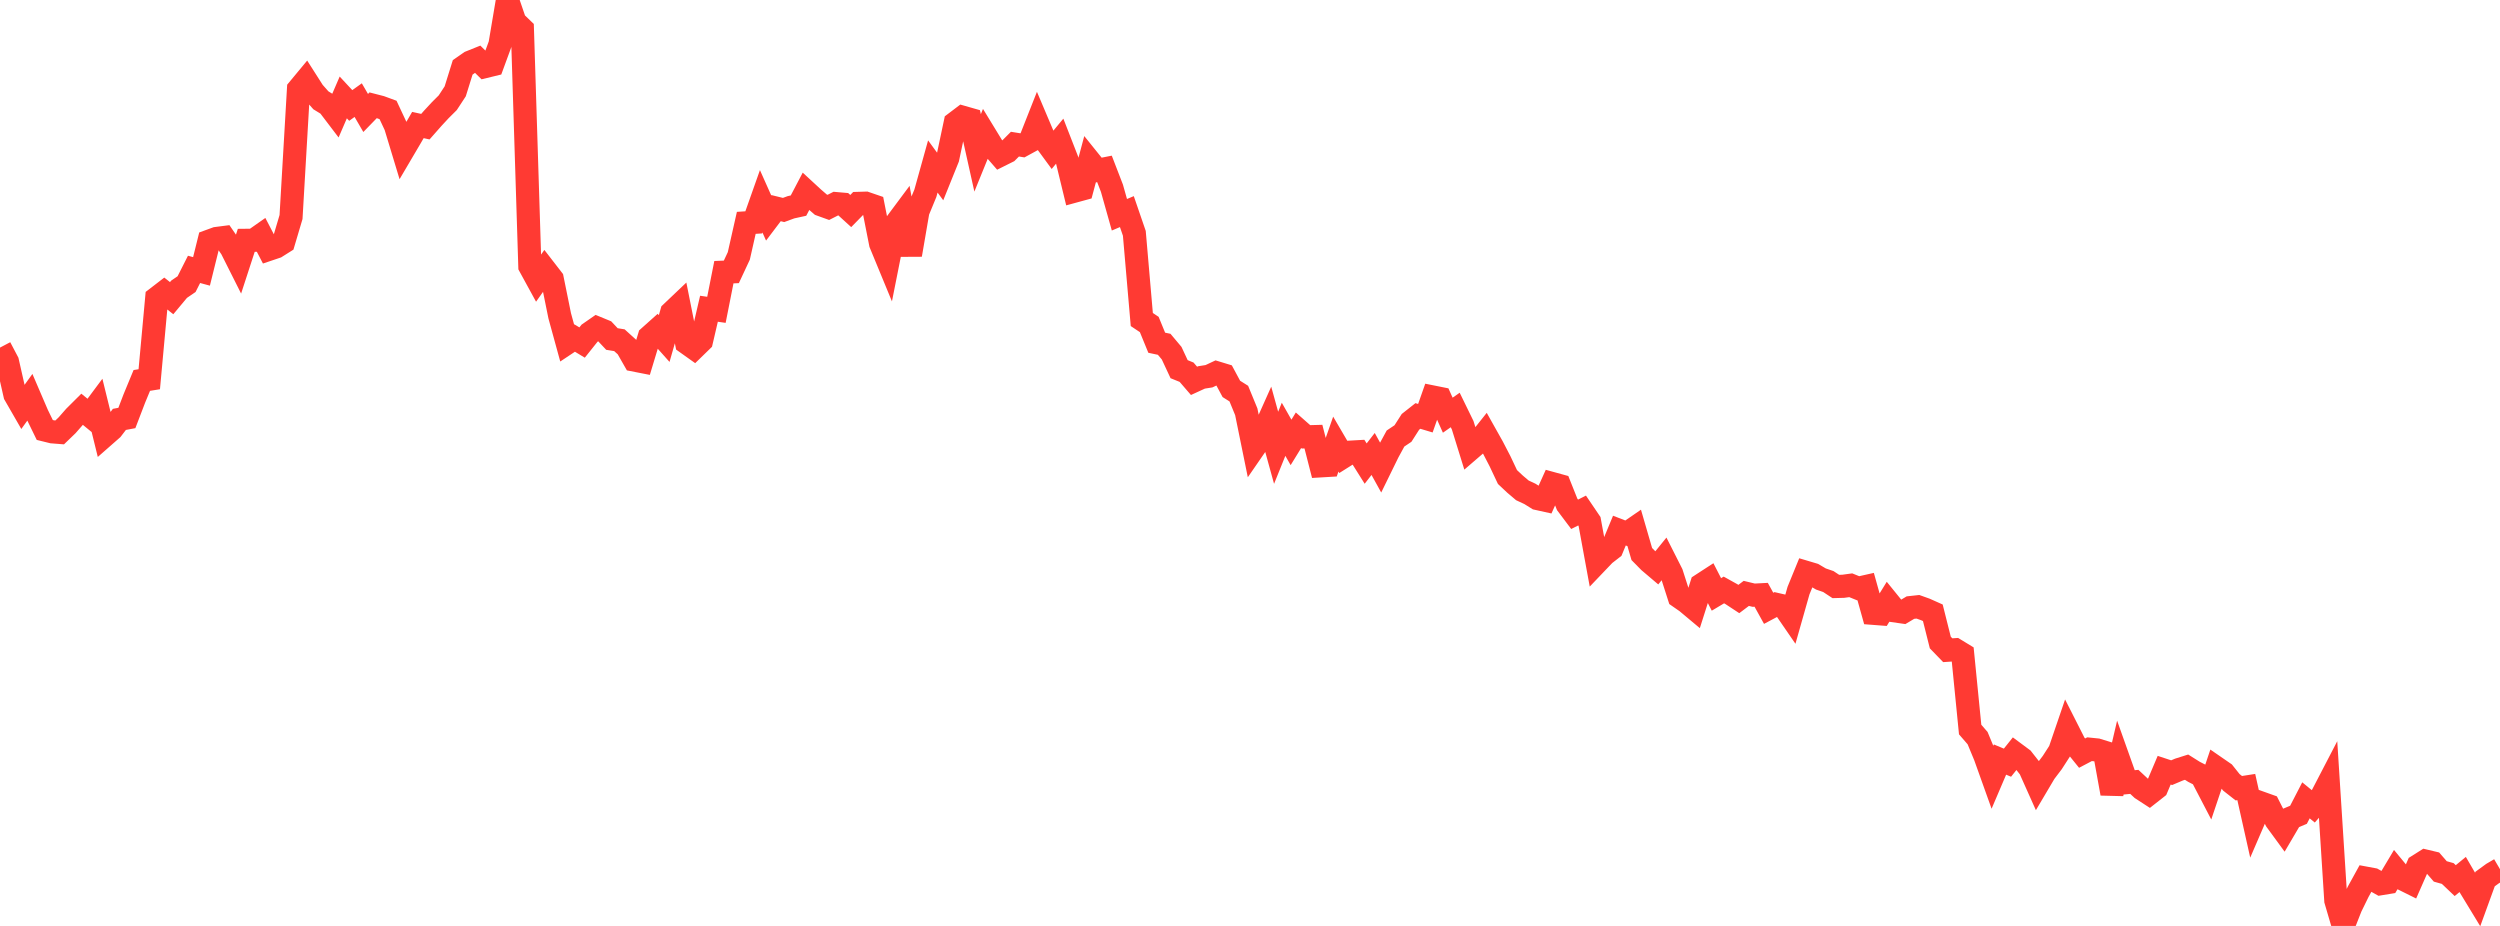 <?xml version="1.0" standalone="no"?>
<!DOCTYPE svg PUBLIC "-//W3C//DTD SVG 1.1//EN" "http://www.w3.org/Graphics/SVG/1.1/DTD/svg11.dtd">

<svg width="135" height="50" viewBox="0 0 135 50" preserveAspectRatio="none" 
  xmlns="http://www.w3.org/2000/svg"
  xmlns:xlink="http://www.w3.org/1999/xlink">


<polyline points="0.0, 18.77 0.403, 19.536 0.806, 21.314 1.209, 22.014 1.612, 21.454 2.015, 22.392 2.418, 23.219 2.821, 23.318 3.224, 23.35 3.627, 22.961 4.03, 22.501 4.433, 22.1 4.836, 22.43 5.239, 21.889 5.642, 23.527 6.045, 23.173 6.448, 22.647 6.851, 22.571 7.254, 21.519 7.657, 20.544 8.06, 20.479 8.463, 16.092 8.866, 15.782 9.269, 16.101 9.672, 15.618 10.075, 15.343 10.478, 14.546 10.881, 14.655 11.284, 13.026 11.687, 12.879 12.09, 12.827 12.493, 13.413 12.896, 14.215 13.299, 12.978 13.701, 12.974 14.104, 12.691 14.507, 13.467 14.91, 13.331 15.313, 13.077 15.716, 11.719 16.119, 4.815 16.522, 4.329 16.925, 4.961 17.328, 5.417 17.731, 5.664 18.134, 6.194 18.537, 5.261 18.94, 5.695 19.343, 5.407 19.746, 6.101 20.149, 5.686 20.552, 5.79 20.955, 5.938 21.358, 6.8 21.761, 8.13 22.164, 7.445 22.567, 6.751 22.97, 6.84 23.373, 6.383 23.776, 5.948 24.179, 5.547 24.582, 4.931 24.985, 3.638 25.388, 3.357 25.791, 3.195 26.194, 3.593 26.597, 3.495 27.0, 2.396 27.403, 0.0 27.806, 1.178 28.209, 1.568 28.612, 14.378 29.015, 15.115 29.418, 14.546 29.821, 15.067 30.224, 17.053 30.627, 18.522 31.03, 18.254 31.433, 18.497 31.836, 17.992 32.239, 17.712 32.642, 17.878 33.045, 18.307 33.448, 18.372 33.851, 18.737 34.254, 19.443 34.657, 19.522 35.06, 18.19 35.463, 17.83 35.866, 18.282 36.269, 16.875 36.672, 16.492 37.075, 18.512 37.478, 18.799 37.881, 18.406 38.284, 16.672 38.687, 16.731 39.09, 14.698 39.493, 14.681 39.896, 13.819 40.299, 12.034 40.701, 12.008 41.104, 10.869 41.507, 11.772 41.91, 11.24 42.313, 11.339 42.716, 11.191 43.119, 11.103 43.522, 10.334 43.925, 10.706 44.328, 11.054 44.731, 11.199 45.134, 10.994 45.537, 11.029 45.94, 11.396 46.343, 10.984 46.746, 10.972 47.149, 11.11 47.552, 13.152 47.955, 14.128 48.358, 12.101 48.761, 11.56 49.164, 13.759 49.567, 11.414 49.97, 10.436 50.373, 8.989 50.776, 9.54 51.179, 8.541 51.582, 6.638 51.985, 6.333 52.388, 6.448 52.791, 8.257 53.194, 7.265 53.597, 7.925 54.0, 8.389 54.403, 8.188 54.806, 7.784 55.209, 7.849 55.612, 7.629 56.015, 6.608 56.418, 7.559 56.821, 8.109 57.224, 7.623 57.627, 8.658 58.03, 10.318 58.433, 10.208 58.836, 8.7 59.239, 9.201 59.642, 9.121 60.045, 10.166 60.448, 11.597 60.851, 11.427 61.254, 12.6 61.657, 17.254 62.06, 17.523 62.463, 18.507 62.866, 18.592 63.269, 19.072 63.672, 19.936 64.075, 20.099 64.478, 20.566 64.881, 20.381 65.284, 20.317 65.687, 20.128 66.09, 20.251 66.493, 21.001 66.896, 21.255 67.299, 22.236 67.701, 24.209 68.104, 23.625 68.507, 22.723 68.91, 24.181 69.313, 23.181 69.716, 23.89 70.119, 23.234 70.522, 23.589 70.925, 23.578 71.328, 25.155 71.731, 25.131 72.134, 23.981 72.537, 24.67 72.94, 24.416 73.343, 24.393 73.746, 25.034 74.149, 24.514 74.552, 25.243 74.955, 24.42 75.358, 23.68 75.761, 23.41 76.164, 22.78 76.567, 22.462 76.97, 22.583 77.373, 21.439 77.776, 21.52 78.179, 22.421 78.582, 22.139 78.985, 22.965 79.388, 24.264 79.791, 23.917 80.194, 23.41 80.597, 24.128 81.0, 24.905 81.403, 25.759 81.806, 26.138 82.209, 26.48 82.612, 26.668 83.015, 26.919 83.418, 27.008 83.821, 26.114 84.224, 26.225 84.627, 27.236 85.03, 27.772 85.433, 27.568 85.836, 28.163 86.239, 30.359 86.642, 29.937 87.045, 29.624 87.448, 28.652 87.851, 28.808 88.254, 28.53 88.657, 29.918 89.06, 30.327 89.463, 30.669 89.866, 30.172 90.269, 30.969 90.672, 32.226 91.075, 32.506 91.478, 32.843 91.881, 31.577 92.284, 31.315 92.687, 32.099 93.09, 31.858 93.493, 32.082 93.896, 32.347 94.299, 32.043 94.701, 32.14 95.104, 32.119 95.507, 32.849 95.91, 32.635 96.313, 32.728 96.716, 33.314 97.119, 31.894 97.522, 30.907 97.925, 31.027 98.328, 31.265 98.731, 31.404 99.134, 31.67 99.537, 31.659 99.94, 31.604 100.343, 31.767 100.746, 31.676 101.149, 33.118 101.552, 33.149 101.955, 32.495 102.358, 32.992 102.761, 33.05 103.164, 32.81 103.567, 32.766 103.97, 32.91 104.373, 33.09 104.776, 34.696 105.179, 35.112 105.582, 35.085 105.985, 35.331 106.388, 39.395 106.791, 39.86 107.194, 40.833 107.597, 41.96 108.0, 41.016 108.403, 41.185 108.806, 40.68 109.209, 40.979 109.612, 41.491 110.015, 42.392 110.418, 41.711 110.821, 41.18 111.224, 40.555 111.627, 39.375 112.03, 40.17 112.433, 40.669 112.836, 40.457 113.239, 40.498 113.642, 40.622 114.045, 42.851 114.448, 41.128 114.851, 42.26 115.254, 42.221 115.657, 42.597 116.06, 42.859 116.463, 42.542 116.866, 41.591 117.269, 41.724 117.672, 41.554 118.075, 41.427 118.478, 41.68 118.881, 41.887 119.284, 42.661 119.687, 41.462 120.09, 41.74 120.493, 42.246 120.896, 42.563 121.299, 42.5 121.701, 44.297 122.104, 43.364 122.507, 43.508 122.91, 44.303 123.313, 44.854 123.716, 44.168 124.119, 43.998 124.522, 43.218 124.925, 43.548 125.328, 43.083 125.731, 42.307 126.134, 48.627 126.537, 50.0 126.94, 48.977 127.343, 48.153 127.746, 47.42 128.149, 47.495 128.552, 47.721 128.955, 47.655 129.358, 46.979 129.761, 47.468 130.164, 47.668 130.567, 46.752 130.97, 46.498 131.373, 46.594 131.776, 47.057 132.179, 47.17 132.582, 47.553 132.985, 47.222 133.388, 47.915 133.791, 48.578 134.194, 47.469 134.597, 47.174 135.0, 46.938" fill="none" stroke="#ff3a33" stroke-width="1.25"/>

</svg>